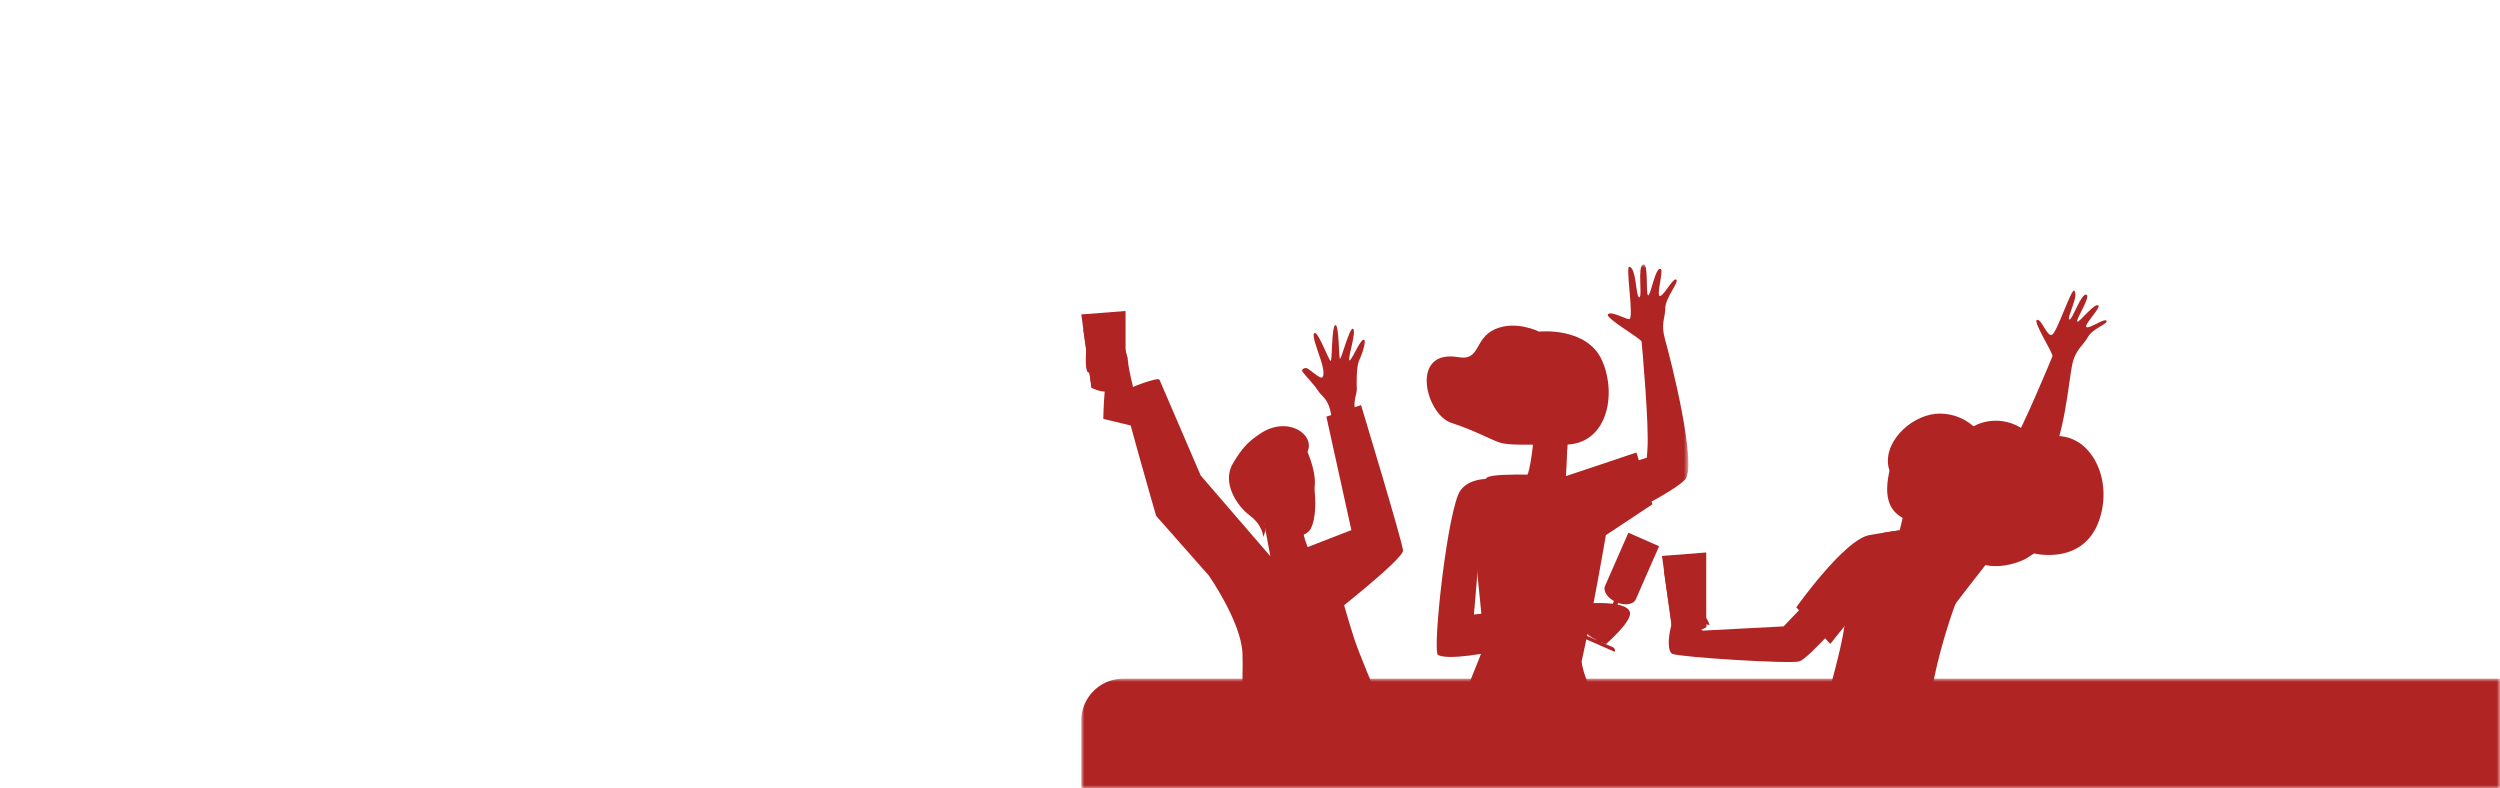<svg xmlns="http://www.w3.org/2000/svg" xmlns:xlink="http://www.w3.org/1999/xlink" width="390" height="123" viewBox="0 0 390 123"><defs><path id="qhrmnmdcma" d="M0 0h390v123H0z"></path><path id="j9u15fompc" d="M0 0h270.953v201.366H0z"></path><path id="130tsz3pme" d="M0 0h15.191v39.872H0z"></path></defs><g fill="none" fill-rule="evenodd"><mask id="xzmmxnmtkb" fill="#fff"><use xlink:href="#qhrmnmdcma"></use></mask><g mask="url(#xzmmxnmtkb)"><g transform="translate(168.68 105.876)"><mask id="dd8ua4ndfd" fill="#fff"><use xlink:href="#j9u15fompc"></use></mask><path d="M0 162.045V6.545A6.546 6.546 0 0 1 6.546 0h219.382l45.025 39.32v155.5a6.546 6.546 0 0 1-6.546 6.546H45.024" fill="#B02524" mask="url(#dd8ua4ndfd)"></path></g><path d="M284.26 130.479c3.194-1.779 6.48-3.638 7.649-4.516 2.5-1.88 9.173-6.943 9.173-6.943l-10.505-11.03s-18.24 17.786-20.797 22.489h14.48z" fill="#B02524"></path><path d="M290.004 130.479h13.932c.026-2.303-.047-4.601-.326-6.296-1.175-7.133-4.6-12.138-5.017-16.209-.004-.033-.049-.467-.005-.48l-10.922 2.912s-.949 4.215-.3 6.19c-.005-.001 1.062 6.519 2.638 13.883M284.496 91.148l-6.25 6.567-12.61.66s-3.435-1.942-4.213-1.942c-.777 0-1.72 5.039-.535 5.567 1.184.53 18.312 1.6 19.802 1.178 1.491-.422 8.53-8.592 8.53-8.592l-4.724-3.438z" fill="#B02524"></path><path d="m280.216 94.744 5.308 5.707 5.138-6.407 5.688-11.319s-2.313.324-4.734.753c-3.91.694-11.4 11.266-11.4 11.266M317.555 68.816c-2.317-3.067-6.336-4.094-9.692-2.319-1.601-1.415-3.796-2.146-5.893-1.944-4.137.399-8.56 4.78-7.215 8.866-.702 3.255-.583 6.132 2.343 7.51.283 3.988 5.272 7.386 9.768 5.817 2.338 2.109 5.973 1.876 8.86.57.68-.309 1.426-.943 1.646-.972.003 0 7.639 1.914 10.108-5.203 2.584-7.448-2.594-15.758-9.925-12.325" fill="#B02524"></path><path d="M287.825 96.693c.138-2.292-.146-7.133.058-7.872a6.773 6.773 0 0 0-.028-.183l6.14-5.558c.029-.004 2.208-.36 2.492-.322 1.839.243 7.81.94 8.955 1.481l.013 9.042c-.558.847-6.945 19.022-3.682 24.299.644 1.04-17.79-.34-18.263-2.37-.206-.878 4.037-13.882 4.315-18.517" fill="#B02524"></path><path d="M300.957 80.71s-.707 3.582-.772 5.018c-.065 1.437-3.739 3.904-6.613 3.518-2.875-.387 1.977-4.004 2.442-5.355.465-1.352 1.353-5.594 1.353-5.594l3.59 2.413z" fill="#B02524"></path><path d="M296.912 80.38c.695 1.155 1.943 1.893 3.795 1.666.139-.771.25-1.335.25-1.335l-3.59-2.414s-.197.944-.455 2.083" fill="#B02524"></path><path d="M303.753 69.604s1.545 1.21 1.864 3.41c.32 2.198-1.142 7.553-5.67 8.261-4.528.708-5.806-3.872-4.44-7.122 1.367-3.25 3.91-7.253 8.246-4.549" fill="#B02524"></path><path d="M295.198 73.134c-.04.863.319 1.576.8 1.594.482.018.904-.667.942-1.53.04-.862-.32-1.575-.8-1.593-.481-.018-.903.667-.942 1.53M302.97 68.291s-.068 6.75 1.817 8.233c1.884 1.484.614 4.305.614 4.305s2.815-6.57 1.5-8.99c-1.316-2.42-3.93-3.548-3.93-3.548" fill="#B02524"></path><path d="M303.489 77.764c-.583.677-.704 1.555-.27 1.96.434.407 1.258.186 1.841-.491s.704-1.554.27-1.96c-.434-.406-1.258-.186-1.841.491M304.275 83.907s7.848-11.732 9.568-14.442c1.72-2.71 6.18-13.47 6.34-13.894.16-.424-3.135-5.49-2.406-5.668.73-.177 1.551 2.672 2.328 2.327.777-.344 3.018-7.224 3.463-6.885.834.633-1.205 4.266-.761 4.492.444.227 1.764-3.995 2.634-3.875.87.12-1.635 3.87-1.39 4.2.245.33 2.846-3.206 3.324-2.458.26.407-2.393 3.087-1.88 3.335.513.247 2.876-1.486 3.13-.991.252.495-2.188 1.187-2.912 2.53-.724 1.34-1.966 1.926-2.47 4.407-.505 2.481-1.233 11.455-3.859 15.943-2.625 4.488-9.692 14.726-9.692 14.726l-5.417-3.747z" fill="#B02524"></path><path d="M302.717 84.092c2.041-2.495 7.24-9.222 7.24-9.222s5.303 3.588 5.876 5.478c0 0-10.849 13.834-11.38 14.624 0 0-2.427-10.036-1.736-10.88M266.676 97.5s-.156-.928-1.045-1.624c-.806-.632-3.323-1.663-3.637-1.349-.85.85.77 1.095 1.493 1.713.583.499.653.797.653.797l2.536.463zM261.971 96.355s1.988 2.91 2.317 3.844c.328.933-1.11-.237-1.11-.237s1.21.768 1.032 1.158c-.18.39-1.593-.439-1.593-.439l1.221.69s.067.76-1.832-.306c-1.9-1.066-.035-4.71-.035-4.71" fill="#B02524"></path><path d="M266.176 97.838s-1.176.793-2.738.921c-1.36.112-2.574-.594-2.574-.594l-1.302-9.17 6.335-.643" fill="#B02524"></path><path fill="#B02524" d="m266.176 97.838-.005-11.652-6.907.54 1.6 11.452M261.87 89.864l.276 4.474M262.207 95.333l.061.994M225.58 119.528s.512-2.377.785-3.138c.881-2.452 4.484-9.406 4.484-9.406l16.563.566s2.786 6.552 3.397 8.84c.242.904.508 3.138.508 3.138H225.58zM240.074 51.729s7.502-.802 9.854 4.526c2.351 5.328.79 13.106-5.816 13.106s-8.592.095-9.973-.27c-1.38-.364-3.714-1.814-7.736-3.13-4.021-1.318-6.551-11.575 1.13-10.239 3.426.597 2.408-2.893 5.664-4.358 3.256-1.464 6.877.365 6.877.365"></path><g transform="translate(248.198 41.242)"><mask id="ki03beghqf" fill="#fff"><use xlink:href="#130tsz3pme"></use></mask><path d="m.01 32.886 8.703-2.731c.029-.537.058-.988.086-1.322.293-3.519-.848-16.28-.909-16.773-.06-.495-5.855-3.75-5.235-4.296.62-.544 3.133 1.042 3.393.732.601-.716-.682-8.23-.075-8.127C7.109.56 6.975 5.14 7.523 5.135c.547-.006-.319-4.792.59-5.12.908-.326.382 4.606.788 4.802.406.196 1.138-4.576 1.985-4.09.46.263-.757 4.228-.131 4.207.625-.02 2.043-2.914 2.543-2.56.5.352-1.69 2.793-1.711 4.47-.022 1.678-.768 2.358.006 5.034.774 2.675 5.015 19.425 3.112 21.655-1.546 1.811-11.107 6.72-11.917 6.315-3.1-1.55-2.779-6.962-2.779-6.962" fill="#B02524" mask="url(#ki03beghqf)"></path></g><path d="M255.72 49.456s2.55.356 2.239 2.575c0 0-.375-1.948-2.24-2.575M257.783 78.667l-2.5-8.077-10.966 3.67s-11.004-.646-12.311.22c-3.873 2.565-.815 18.713-.51 26.297-.654 1.884-3.636 9.058-3.636 9.058s5.353 3.058 13.487 2.363c4.853-.415 8.412-1.53 8.412-1.53s-2.628-4.301-3.03-7.47c1.749-7.774 3.79-19.72 3.79-19.72l7.264-4.811z" fill="#B02524"></path><path d="M239.373 67.199s-.46 5.298-1.05 6.767c-.592 1.469-.502 6.75 2.693 7.703 3.195.953 3.138-5.824 3.27-7.394.133-1.57.278-6.706.278-6.706l-5.191-.37z" fill="#B02524"></path><path d="M239.213 68.806c.326.353.707.676 1.149.958 1.548.985 2.967.971 4.12.382.049-1.4.082-2.576.082-2.576l-5.19-.372s-.06.675-.161 1.608" fill="#B02524"></path><path d="M241.01 56.187s-1.996.45-3.229 2.331c-1.232 1.88-2.127 7.796 1.932 10.381 4.06 2.585 7.266-1.45 7.318-5.016.053-3.566-.712-8.324-6.021-7.696" fill="#B02524"></path><path d="M248.09 62.33c-.086.89-.574 1.57-1.092 1.52-.518-.05-.87-.811-.784-1.7.085-.89.574-1.57 1.092-1.52.518.05.869.81.784 1.7M241.91 55.957s-2.451 5.497-4.604 5.988c-2.153.49-2.122 3.256-2.122 3.256s.048-6.386 2.066-7.851c2.018-1.466 4.66-1.393 4.66-1.393" fill="#B02524"></path><path d="M238.223 63.242c.283.892.024 1.771-.58 1.963-.603.191-1.322-.377-1.605-1.27-.283-.892-.024-1.771.58-1.963.603-.19 1.322.377 1.605 1.27M254.025 83.108l-3.637 8.292c-.36.824.42 1.962 1.742 2.542 1.323.58 2.688.383 3.05-.44l3.636-8.293-4.791-2.101z" fill="#B02524"></path><path fill="#B02524" d="m249.695 100.314-.671-.294 3.254-7.423.67.295z"></path><path d="m251.896 101.684-5.582-2.447c.12-.274.44-.4.714-.28l4.59 2.013c.274.12.398.44.278.714M252.187 93.812c-1.205-.529-1.918-1.57-1.589-2.32l3.579-8.162 4.371 1.917-3.578 8.162c-.33.75-1.577.93-2.783.403" fill="#B02524"></path><path fill="#B02524" d="m252.736 86.618 4.37 1.917 1.443-3.288-4.372-1.917zM231.715 74.729s-2.528-.022-3.856 1.73c-2.016 2.66-4.477 25.218-3.523 25.716 3.199 1.669 22.57-3.997 23.337-3.23.767.767 2.845 1.543 2.845 1.543s3.9-3.384 3.774-4.84c-.204-2.372-8.807-1.373-8.807-1.373l-15.549 1.584 1.78-21.13zM172.115 65.35l6.41 1.539c-1.348-4.52-2.516-9.296-2.568-10.63-.073-1.881-3.993-4.7-5.194-4.736-1.289-.038-1.679 5.294-1.165 6.39.26.557 2.947.889 2.947.889s-.367 3.007-.43 6.548"></path><path d="M172.977 52.445c-.515-.369-1.119-.597-1.713-.808.088.248.158.518.224.776.24.939.552 1.955.486 3.556-.02.485-.135 1.18-.567 1.735-.099.124-.414.386-.837.713a8.819 8.819 0 0 0 1.354.292c.56-.534 1.473-1.445 1.525-2.69.047-1.13-.178-2.471-.472-3.574" fill="#B02524"></path><path d="M170.763 51.523s2.948 2.499 2.53 3.22c-.417.72-2.937-1.21-2.937-1.21s2.473 1.67 2.78 2.283c.309.612-.104 1.328-1.138.781-1.034-.546-1.713-1.252-1.713-1.252s2.463 1.542 2.492 2.272c.028.73-3.224-.195-3.224-.195s-.566-4.836 1.21-5.899M172.204 49.309s-.905.038-.873.89c.034.852 1.443 2.526 1.443 2.526l.786 1.59 2.36 1.664s-.535-2.818-1.506-3.751c-.972-.934-2.21-2.92-2.21-2.92M208.119 67.14c-.51-1.64-.282-3.394-1.383-4.867-.389-.52-.792-.799-1.153-1.366-.58-.913-1.927-2.285-2.346-2.854-.058-.08-.131-.17-.11-.274.043-.215.325-.364.561-.363.224 0 .383.123.557.247.613.44 1.773 1.472 2.031 1.201.306-.319.259-1.204-.273-2.824-.532-1.62-1.476-4.013-.891-4.098.585-.085 2.22 4.38 2.475 4.368.253-.011.12-5.352.714-5.59.593-.237.539 5.002.724 5.234.185.231 1.486-4.817 2.007-4.673.687.188-.797 4.575-.548 4.92.248.345 1.566-2.998 2.182-3.194.617-.195-.097 2.072-.657 3.266-.424.902-.393 3.724-.35 4.37.045.645-.504 1.872-.327 2.89.177 1.017.558 1.39.558 1.39l-3.771 2.218" fill="#B02524"></path><path d="m201.537 86.3 9.277-3.608-3.9-17.694 5.41-1.803s6.452 21.317 6.55 22.682c.097 1.365-12.35 11.048-12.35 11.048l-4.987-10.626zM216.821 115.023c-.258-.52-.503-.999-.738-1.45-2.162.747-4.605 1.577-7.118 2.43l.803 9.47c-.007-.196.766 2.873 1.608 6.271h9.455c-.875-5.889-2.266-13.195-4.01-16.72" fill="#B02524"></path><path d="M208.965 116.004a589.796 589.796 0 0 0-11.624 4.094c.73 3.436 1.685 7.805 2.505 11.646h12.2c.122-4.071.036-8.411-.38-12.002l-2.7-3.738z" fill="#B02524"></path><path d="m207.384 86.344-2.984.016s-5.283.29-6.252.414c-.084.01-1.684 18.902-1.782 25.95-.098 7.05 1.04 12.57 1.04 12.57s6.762-.188 11.454-1.17c4.88-1.02 11.211-3.412 11.211-3.412s-7.44-16.883-8.769-20.95c-1.328-4.065-3.918-13.418-3.918-13.418" fill="#B02524"></path><path d="M198.172 86.773 187.31 74.179s-6.24-14.477-6.428-14.944c-.186-.46-4.603 1.186-5.755 1.883-.31.188 5.23 19.36 5.23 19.36l8.189 9.27s5.137 7.315 5.283 12.274c.243 8.236-1.579 27.288-1.189 27.599 2.322 1.105 10.812 1.803 12.079-1.122 4.401-10.156-6.547-41.726-6.547-41.726M197.162 81.327l1.01 5.446s4.018 6.635 6.012 5.656c1.672-.822.286-5.917.286-5.917s-.526-1.181-.957-2.525c-.301-.94-.556-1.959-.553-2.71.007-1.827-5.798.05-5.798.05" fill="#B02524"></path><path d="M202.96 81.277c.006-1.827-4.747.112-4.747.112l.003.535c.199.326.422.597.673.793 1.288 1.005 3.123 1.442 4.62 1.261-.299-.938-.553-1.952-.55-2.701M203.671 69.826s1.619 3.28 1.443 5.843c-.176 2.563-.937 4.23-.937 4.23l-5.451-8.515 4.945-1.558z" fill="#B02524"></path><path d="M196.486 72.35c-.143-.05-1.076 7.357.847 9.374 1.924 2.018 5.64 2.648 6.956 1.033 1.455-1.787 1.305-9.738-1.675-11.803-2.98-2.066-6.128 1.396-6.128 1.396" fill="#B02524"></path><path d="M196.53 67.688c-1.823 1.227-2.75 2.175-4.186 4.588-1.765 2.966.523 6.566 2.626 8.15 2.102 1.582 2.084 3.373 2.084 3.373l.328-.9c.236-.727-.821-3.9-1.016-4.303-.512-1.066-.61-1.295-.176-2.19.335-.69.257-2.313.784-3.451l3.137-.269s1.969-.214 3.076-1.203c3.179-2.842-1.841-7.107-6.657-3.795" fill="#B02524"></path><path d="M196.812 77.31c.272.86.088 1.686-.413 1.844-.5.159-1.126-.41-1.398-1.272-.272-.86-.087-1.687.413-1.845.5-.158 1.126.411 1.398 1.272M175.592 60.164s-1.176.794-2.738.922c-1.36.112-2.574-.594-2.574-.594l-1.302-9.171 6.335-.642" fill="#B02524"></path><path fill="#B02524" d="m175.592 60.164-.005-11.651-6.907.54 1.599 11.451M171.286 52.19l.276 4.475M171.623 57.659l.061.994"></path></g></g></svg>